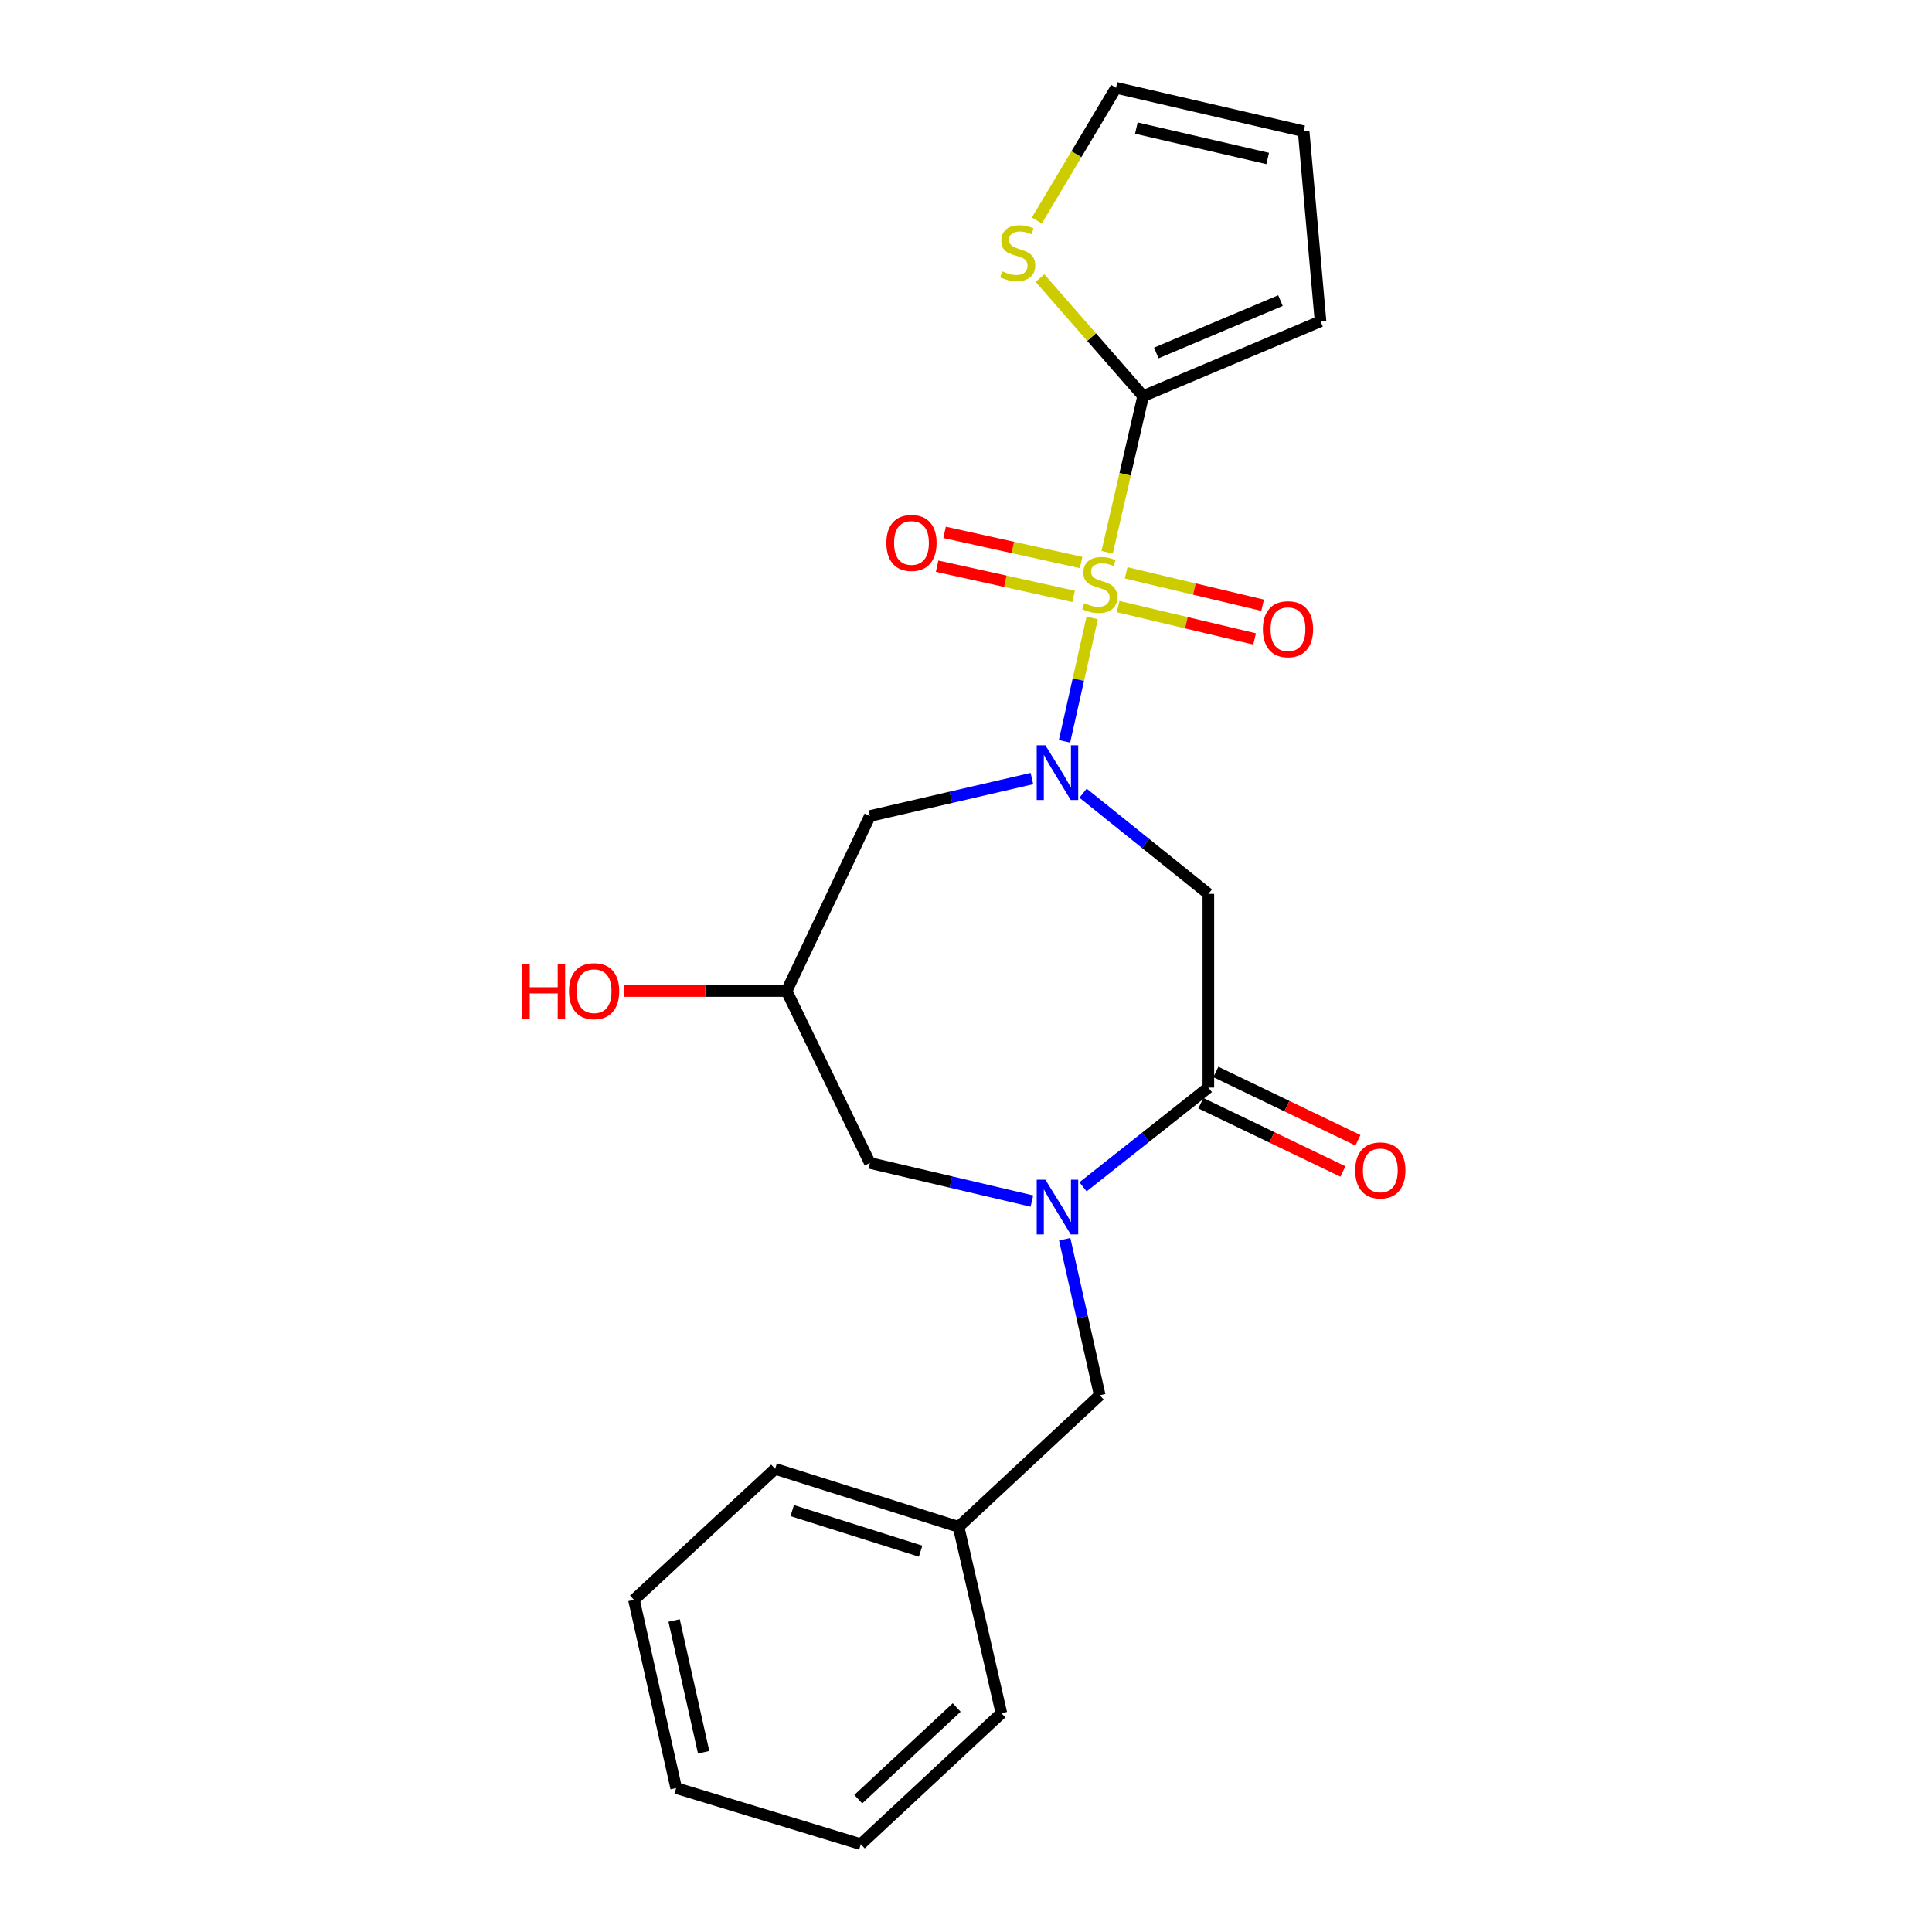 <?xml version='1.0' encoding='iso-8859-1'?>
<svg version='1.1' baseProfile='full'
              xmlns='http://www.w3.org/2000/svg'
                      xmlns:rdkit='http://www.rdkit.org/xml'
                      xmlns:xlink='http://www.w3.org/1999/xlink'
                  xml:space='preserve'
width='1000px' height='1000px' viewBox='0 0 1000 1000'>
<!-- END OF HEADER -->
<rect style='opacity:1.0;fill:#FFFFFF;stroke:none' width='1000' height='1000' x='0' y='0'> </rect>
<path class='bond-0' d='M 565.317,319.845 L 558.149,351.774' style='fill:none;fill-rule:evenodd;stroke:#CCCC00;stroke-width:6px;stroke-linecap:butt;stroke-linejoin:miter;stroke-opacity:1' />
<path class='bond-0' d='M 558.149,351.774 L 550.982,383.703' style='fill:none;fill-rule:evenodd;stroke:#0000FF;stroke-width:6px;stroke-linecap:butt;stroke-linejoin:miter;stroke-opacity:1' />
<path class='bond-2' d='M 573.052,285.848 L 582.372,245.44' style='fill:none;fill-rule:evenodd;stroke:#CCCC00;stroke-width:6px;stroke-linecap:butt;stroke-linejoin:miter;stroke-opacity:1' />
<path class='bond-2' d='M 582.372,245.44 L 591.692,205.032' style='fill:none;fill-rule:evenodd;stroke:#000000;stroke-width:6px;stroke-linecap:butt;stroke-linejoin:miter;stroke-opacity:1' />
<path class='bond-7' d='M 578.731,313.941 L 614.059,322.327' style='fill:none;fill-rule:evenodd;stroke:#CCCC00;stroke-width:6px;stroke-linecap:butt;stroke-linejoin:miter;stroke-opacity:1' />
<path class='bond-7' d='M 614.059,322.327 L 649.387,330.713' style='fill:none;fill-rule:evenodd;stroke:#FF0000;stroke-width:6px;stroke-linecap:butt;stroke-linejoin:miter;stroke-opacity:1' />
<path class='bond-7' d='M 582.873,296.495 L 618.201,304.881' style='fill:none;fill-rule:evenodd;stroke:#CCCC00;stroke-width:6px;stroke-linecap:butt;stroke-linejoin:miter;stroke-opacity:1' />
<path class='bond-7' d='M 618.201,304.881 L 653.529,313.267' style='fill:none;fill-rule:evenodd;stroke:#FF0000;stroke-width:6px;stroke-linecap:butt;stroke-linejoin:miter;stroke-opacity:1' />
<path class='bond-8' d='M 559.578,291.156 L 524.246,283.35' style='fill:none;fill-rule:evenodd;stroke:#CCCC00;stroke-width:6px;stroke-linecap:butt;stroke-linejoin:miter;stroke-opacity:1' />
<path class='bond-8' d='M 524.246,283.35 L 488.915,275.544' style='fill:none;fill-rule:evenodd;stroke:#FF0000;stroke-width:6px;stroke-linecap:butt;stroke-linejoin:miter;stroke-opacity:1' />
<path class='bond-8' d='M 555.709,308.665 L 520.378,300.859' style='fill:none;fill-rule:evenodd;stroke:#CCCC00;stroke-width:6px;stroke-linecap:butt;stroke-linejoin:miter;stroke-opacity:1' />
<path class='bond-8' d='M 520.378,300.859 L 485.046,293.053' style='fill:none;fill-rule:evenodd;stroke:#FF0000;stroke-width:6px;stroke-linecap:butt;stroke-linejoin:miter;stroke-opacity:1' />
<path class='bond-4' d='M 560.587,410.557 L 593.015,436.615' style='fill:none;fill-rule:evenodd;stroke:#0000FF;stroke-width:6px;stroke-linecap:butt;stroke-linejoin:miter;stroke-opacity:1' />
<path class='bond-4' d='M 593.015,436.615 L 625.443,462.673' style='fill:none;fill-rule:evenodd;stroke:#000000;stroke-width:6px;stroke-linecap:butt;stroke-linejoin:miter;stroke-opacity:1' />
<path class='bond-5' d='M 534.111,402.977 L 492.178,412.682' style='fill:none;fill-rule:evenodd;stroke:#0000FF;stroke-width:6px;stroke-linecap:butt;stroke-linejoin:miter;stroke-opacity:1' />
<path class='bond-5' d='M 492.178,412.682 L 450.245,422.388' style='fill:none;fill-rule:evenodd;stroke:#000000;stroke-width:6px;stroke-linecap:butt;stroke-linejoin:miter;stroke-opacity:1' />
<path class='bond-1' d='M 560.573,614.295 L 593.008,588.612' style='fill:none;fill-rule:evenodd;stroke:#0000FF;stroke-width:6px;stroke-linecap:butt;stroke-linejoin:miter;stroke-opacity:1' />
<path class='bond-1' d='M 593.008,588.612 L 625.443,562.928' style='fill:none;fill-rule:evenodd;stroke:#000000;stroke-width:6px;stroke-linecap:butt;stroke-linejoin:miter;stroke-opacity:1' />
<path class='bond-11' d='M 551.083,641.427 L 560.15,681.807' style='fill:none;fill-rule:evenodd;stroke:#0000FF;stroke-width:6px;stroke-linecap:butt;stroke-linejoin:miter;stroke-opacity:1' />
<path class='bond-11' d='M 560.15,681.807 L 569.218,722.187' style='fill:none;fill-rule:evenodd;stroke:#000000;stroke-width:6px;stroke-linecap:butt;stroke-linejoin:miter;stroke-opacity:1' />
<path class='bond-24' d='M 534.109,621.662 L 492.177,611.81' style='fill:none;fill-rule:evenodd;stroke:#0000FF;stroke-width:6px;stroke-linecap:butt;stroke-linejoin:miter;stroke-opacity:1' />
<path class='bond-24' d='M 492.177,611.81 L 450.245,601.959' style='fill:none;fill-rule:evenodd;stroke:#000000;stroke-width:6px;stroke-linecap:butt;stroke-linejoin:miter;stroke-opacity:1' />
<path class='bond-6' d='M 591.692,205.032 L 564.995,174.482' style='fill:none;fill-rule:evenodd;stroke:#000000;stroke-width:6px;stroke-linecap:butt;stroke-linejoin:miter;stroke-opacity:1' />
<path class='bond-6' d='M 564.995,174.482 L 538.299,143.931' style='fill:none;fill-rule:evenodd;stroke:#CCCC00;stroke-width:6px;stroke-linecap:butt;stroke-linejoin:miter;stroke-opacity:1' />
<path class='bond-12' d='M 591.692,205.032 L 683.51,166.311' style='fill:none;fill-rule:evenodd;stroke:#000000;stroke-width:6px;stroke-linecap:butt;stroke-linejoin:miter;stroke-opacity:1' />
<path class='bond-12' d='M 598.497,182.702 L 662.769,155.597' style='fill:none;fill-rule:evenodd;stroke:#000000;stroke-width:6px;stroke-linecap:butt;stroke-linejoin:miter;stroke-opacity:1' />
<path class='bond-3' d='M 625.443,562.928 L 625.443,462.673' style='fill:none;fill-rule:evenodd;stroke:#000000;stroke-width:6px;stroke-linecap:butt;stroke-linejoin:miter;stroke-opacity:1' />
<path class='bond-13' d='M 621.558,571.009 L 658.328,588.684' style='fill:none;fill-rule:evenodd;stroke:#000000;stroke-width:6px;stroke-linecap:butt;stroke-linejoin:miter;stroke-opacity:1' />
<path class='bond-13' d='M 658.328,588.684 L 695.098,606.359' style='fill:none;fill-rule:evenodd;stroke:#FF0000;stroke-width:6px;stroke-linecap:butt;stroke-linejoin:miter;stroke-opacity:1' />
<path class='bond-13' d='M 629.327,554.848 L 666.096,572.523' style='fill:none;fill-rule:evenodd;stroke:#000000;stroke-width:6px;stroke-linecap:butt;stroke-linejoin:miter;stroke-opacity:1' />
<path class='bond-13' d='M 666.096,572.523 L 702.866,590.198' style='fill:none;fill-rule:evenodd;stroke:#FF0000;stroke-width:6px;stroke-linecap:butt;stroke-linejoin:miter;stroke-opacity:1' />
<path class='bond-10' d='M 450.245,422.388 L 407.15,512.95' style='fill:none;fill-rule:evenodd;stroke:#000000;stroke-width:6px;stroke-linecap:butt;stroke-linejoin:miter;stroke-opacity:1' />
<path class='bond-14' d='M 536.664,114.115 L 557.16,79.785' style='fill:none;fill-rule:evenodd;stroke:#CCCC00;stroke-width:6px;stroke-linecap:butt;stroke-linejoin:miter;stroke-opacity:1' />
<path class='bond-14' d='M 557.16,79.785 L 577.656,45.455' style='fill:none;fill-rule:evenodd;stroke:#000000;stroke-width:6px;stroke-linecap:butt;stroke-linejoin:miter;stroke-opacity:1' />
<path class='bond-9' d='M 450.245,601.959 L 407.15,512.95' style='fill:none;fill-rule:evenodd;stroke:#000000;stroke-width:6px;stroke-linecap:butt;stroke-linejoin:miter;stroke-opacity:1' />
<path class='bond-17' d='M 407.15,512.95 L 365.077,512.95' style='fill:none;fill-rule:evenodd;stroke:#000000;stroke-width:6px;stroke-linecap:butt;stroke-linejoin:miter;stroke-opacity:1' />
<path class='bond-17' d='M 365.077,512.95 L 323.004,512.95' style='fill:none;fill-rule:evenodd;stroke:#FF0000;stroke-width:6px;stroke-linecap:butt;stroke-linejoin:miter;stroke-opacity:1' />
<path class='bond-16' d='M 569.218,722.187 L 496.149,790.286' style='fill:none;fill-rule:evenodd;stroke:#000000;stroke-width:6px;stroke-linecap:butt;stroke-linejoin:miter;stroke-opacity:1' />
<path class='bond-15' d='M 683.51,166.311 L 674.763,67.928' style='fill:none;fill-rule:evenodd;stroke:#000000;stroke-width:6px;stroke-linecap:butt;stroke-linejoin:miter;stroke-opacity:1' />
<path class='bond-23' d='M 577.656,45.455 L 674.763,67.928' style='fill:none;fill-rule:evenodd;stroke:#000000;stroke-width:6px;stroke-linecap:butt;stroke-linejoin:miter;stroke-opacity:1' />
<path class='bond-23' d='M 588.179,66.295 L 656.154,82.027' style='fill:none;fill-rule:evenodd;stroke:#000000;stroke-width:6px;stroke-linecap:butt;stroke-linejoin:miter;stroke-opacity:1' />
<path class='bond-18' d='M 496.149,790.286 L 401.213,760.281' style='fill:none;fill-rule:evenodd;stroke:#000000;stroke-width:6px;stroke-linecap:butt;stroke-linejoin:miter;stroke-opacity:1' />
<path class='bond-18' d='M 476.505,802.883 L 410.05,781.879' style='fill:none;fill-rule:evenodd;stroke:#000000;stroke-width:6px;stroke-linecap:butt;stroke-linejoin:miter;stroke-opacity:1' />
<path class='bond-19' d='M 496.149,790.286 L 518.314,886.756' style='fill:none;fill-rule:evenodd;stroke:#000000;stroke-width:6px;stroke-linecap:butt;stroke-linejoin:miter;stroke-opacity:1' />
<path class='bond-21' d='M 401.213,760.281 L 328.144,828.071' style='fill:none;fill-rule:evenodd;stroke:#000000;stroke-width:6px;stroke-linecap:butt;stroke-linejoin:miter;stroke-opacity:1' />
<path class='bond-20' d='M 518.314,886.756 L 445.553,954.545' style='fill:none;fill-rule:evenodd;stroke:#000000;stroke-width:6px;stroke-linecap:butt;stroke-linejoin:miter;stroke-opacity:1' />
<path class='bond-20' d='M 495.176,883.805 L 444.244,931.257' style='fill:none;fill-rule:evenodd;stroke:#000000;stroke-width:6px;stroke-linecap:butt;stroke-linejoin:miter;stroke-opacity:1' />
<path class='bond-22' d='M 445.553,954.545 L 349.99,925.507' style='fill:none;fill-rule:evenodd;stroke:#000000;stroke-width:6px;stroke-linecap:butt;stroke-linejoin:miter;stroke-opacity:1' />
<path class='bond-25' d='M 328.144,828.071 L 349.99,925.507' style='fill:none;fill-rule:evenodd;stroke:#000000;stroke-width:6px;stroke-linecap:butt;stroke-linejoin:miter;stroke-opacity:1' />
<path class='bond-25' d='M 348.917,838.763 L 364.21,906.969' style='fill:none;fill-rule:evenodd;stroke:#000000;stroke-width:6px;stroke-linecap:butt;stroke-linejoin:miter;stroke-opacity:1' />
<path  class='atom-0' d='M 561.218 312.188
Q 561.538 312.308, 562.858 312.868
Q 564.178 313.428, 565.618 313.788
Q 567.098 314.108, 568.538 314.108
Q 571.218 314.108, 572.778 312.828
Q 574.338 311.508, 574.338 309.228
Q 574.338 307.668, 573.538 306.708
Q 572.778 305.748, 571.578 305.228
Q 570.378 304.708, 568.378 304.108
Q 565.858 303.348, 564.338 302.628
Q 562.858 301.908, 561.778 300.388
Q 560.738 298.868, 560.738 296.308
Q 560.738 292.748, 563.138 290.548
Q 565.578 288.348, 570.378 288.348
Q 573.658 288.348, 577.378 289.908
L 576.458 292.988
Q 573.058 291.588, 570.498 291.588
Q 567.738 291.588, 566.218 292.748
Q 564.698 293.868, 564.738 295.828
Q 564.738 297.348, 565.498 298.268
Q 566.298 299.188, 567.418 299.708
Q 568.578 300.228, 570.498 300.828
Q 573.058 301.628, 574.578 302.428
Q 576.098 303.228, 577.178 304.868
Q 578.298 306.468, 578.298 309.228
Q 578.298 313.148, 575.658 315.268
Q 573.058 317.348, 568.698 317.348
Q 566.178 317.348, 564.258 316.788
Q 562.378 316.268, 560.138 315.348
L 561.218 312.188
' fill='#CCCC00'/>
<path  class='atom-1' d='M 541.082 385.754
L 550.362 400.754
Q 551.282 402.234, 552.762 404.914
Q 554.242 407.594, 554.322 407.754
L 554.322 385.754
L 558.082 385.754
L 558.082 414.074
L 554.202 414.074
L 544.242 397.674
Q 543.082 395.754, 541.842 393.554
Q 540.642 391.354, 540.282 390.674
L 540.282 414.074
L 536.602 414.074
L 536.602 385.754
L 541.082 385.754
' fill='#0000FF'/>
<path  class='atom-2' d='M 541.082 610.611
L 550.362 625.611
Q 551.282 627.091, 552.762 629.771
Q 554.242 632.451, 554.322 632.611
L 554.322 610.611
L 558.082 610.611
L 558.082 638.931
L 554.202 638.931
L 544.242 622.531
Q 543.082 620.611, 541.842 618.411
Q 540.642 616.211, 540.282 615.531
L 540.282 638.931
L 536.602 638.931
L 536.602 610.611
L 541.082 610.611
' fill='#0000FF'/>
<path  class='atom-7' d='M 518.751 140.437
Q 519.071 140.557, 520.391 141.117
Q 521.711 141.677, 523.151 142.037
Q 524.631 142.357, 526.071 142.357
Q 528.751 142.357, 530.311 141.077
Q 531.871 139.757, 531.871 137.477
Q 531.871 135.917, 531.071 134.957
Q 530.311 133.997, 529.111 133.477
Q 527.911 132.957, 525.911 132.357
Q 523.391 131.597, 521.871 130.877
Q 520.391 130.157, 519.311 128.637
Q 518.271 127.117, 518.271 124.557
Q 518.271 120.997, 520.671 118.797
Q 523.111 116.597, 527.911 116.597
Q 531.191 116.597, 534.911 118.157
L 533.991 121.237
Q 530.591 119.837, 528.031 119.837
Q 525.271 119.837, 523.751 120.997
Q 522.231 122.117, 522.271 124.077
Q 522.271 125.597, 523.031 126.517
Q 523.831 127.437, 524.951 127.957
Q 526.111 128.477, 528.031 129.077
Q 530.591 129.877, 532.111 130.677
Q 533.631 131.477, 534.711 133.117
Q 535.831 134.717, 535.831 137.477
Q 535.831 141.397, 533.191 143.517
Q 530.591 145.597, 526.231 145.597
Q 523.711 145.597, 521.791 145.037
Q 519.911 144.517, 517.671 143.597
L 518.751 140.437
' fill='#CCCC00'/>
<path  class='atom-8' d='M 653.664 325.679
Q 653.664 318.879, 657.024 315.079
Q 660.384 311.279, 666.664 311.279
Q 672.944 311.279, 676.304 315.079
Q 679.664 318.879, 679.664 325.679
Q 679.664 332.559, 676.264 336.479
Q 672.864 340.359, 666.664 340.359
Q 660.424 340.359, 657.024 336.479
Q 653.664 332.599, 653.664 325.679
M 666.664 337.159
Q 670.984 337.159, 673.304 334.279
Q 675.664 331.359, 675.664 325.679
Q 675.664 320.119, 673.304 317.319
Q 670.984 314.479, 666.664 314.479
Q 662.344 314.479, 659.984 317.279
Q 657.664 320.079, 657.664 325.679
Q 657.664 331.399, 659.984 334.279
Q 662.344 337.159, 666.664 337.159
' fill='#FF0000'/>
<path  class='atom-9' d='M 458.782 281.021
Q 458.782 274.221, 462.142 270.421
Q 465.502 266.621, 471.782 266.621
Q 478.062 266.621, 481.422 270.421
Q 484.782 274.221, 484.782 281.021
Q 484.782 287.901, 481.382 291.821
Q 477.982 295.701, 471.782 295.701
Q 465.542 295.701, 462.142 291.821
Q 458.782 287.941, 458.782 281.021
M 471.782 292.501
Q 476.102 292.501, 478.422 289.621
Q 480.782 286.701, 480.782 281.021
Q 480.782 275.461, 478.422 272.661
Q 476.102 269.821, 471.782 269.821
Q 467.462 269.821, 465.102 272.621
Q 462.782 275.421, 462.782 281.021
Q 462.782 286.741, 465.102 289.621
Q 467.462 292.501, 471.782 292.501
' fill='#FF0000'/>
<path  class='atom-14' d='M 701.451 605.794
Q 701.451 598.994, 704.811 595.194
Q 708.171 591.394, 714.451 591.394
Q 720.731 591.394, 724.091 595.194
Q 727.451 598.994, 727.451 605.794
Q 727.451 612.674, 724.051 616.594
Q 720.651 620.474, 714.451 620.474
Q 708.211 620.474, 704.811 616.594
Q 701.451 612.714, 701.451 605.794
M 714.451 617.274
Q 718.771 617.274, 721.091 614.394
Q 723.451 611.474, 723.451 605.794
Q 723.451 600.234, 721.091 597.434
Q 718.771 594.594, 714.451 594.594
Q 710.131 594.594, 707.771 597.394
Q 705.451 600.194, 705.451 605.794
Q 705.451 611.514, 707.771 614.394
Q 710.131 617.274, 714.451 617.274
' fill='#FF0000'/>
<path  class='atom-18' d='M 270.353 498.95
L 274.193 498.95
L 274.193 510.99
L 288.673 510.99
L 288.673 498.95
L 292.513 498.95
L 292.513 527.27
L 288.673 527.27
L 288.673 514.19
L 274.193 514.19
L 274.193 527.27
L 270.353 527.27
L 270.353 498.95
' fill='#FF0000'/>
<path  class='atom-18' d='M 294.513 513.03
Q 294.513 506.23, 297.873 502.43
Q 301.233 498.63, 307.513 498.63
Q 313.793 498.63, 317.153 502.43
Q 320.513 506.23, 320.513 513.03
Q 320.513 519.91, 317.113 523.83
Q 313.713 527.71, 307.513 527.71
Q 301.273 527.71, 297.873 523.83
Q 294.513 519.95, 294.513 513.03
M 307.513 524.51
Q 311.833 524.51, 314.153 521.63
Q 316.513 518.71, 316.513 513.03
Q 316.513 507.47, 314.153 504.67
Q 311.833 501.83, 307.513 501.83
Q 303.193 501.83, 300.833 504.63
Q 298.513 507.43, 298.513 513.03
Q 298.513 518.75, 300.833 521.63
Q 303.193 524.51, 307.513 524.51
' fill='#FF0000'/>
</svg>
